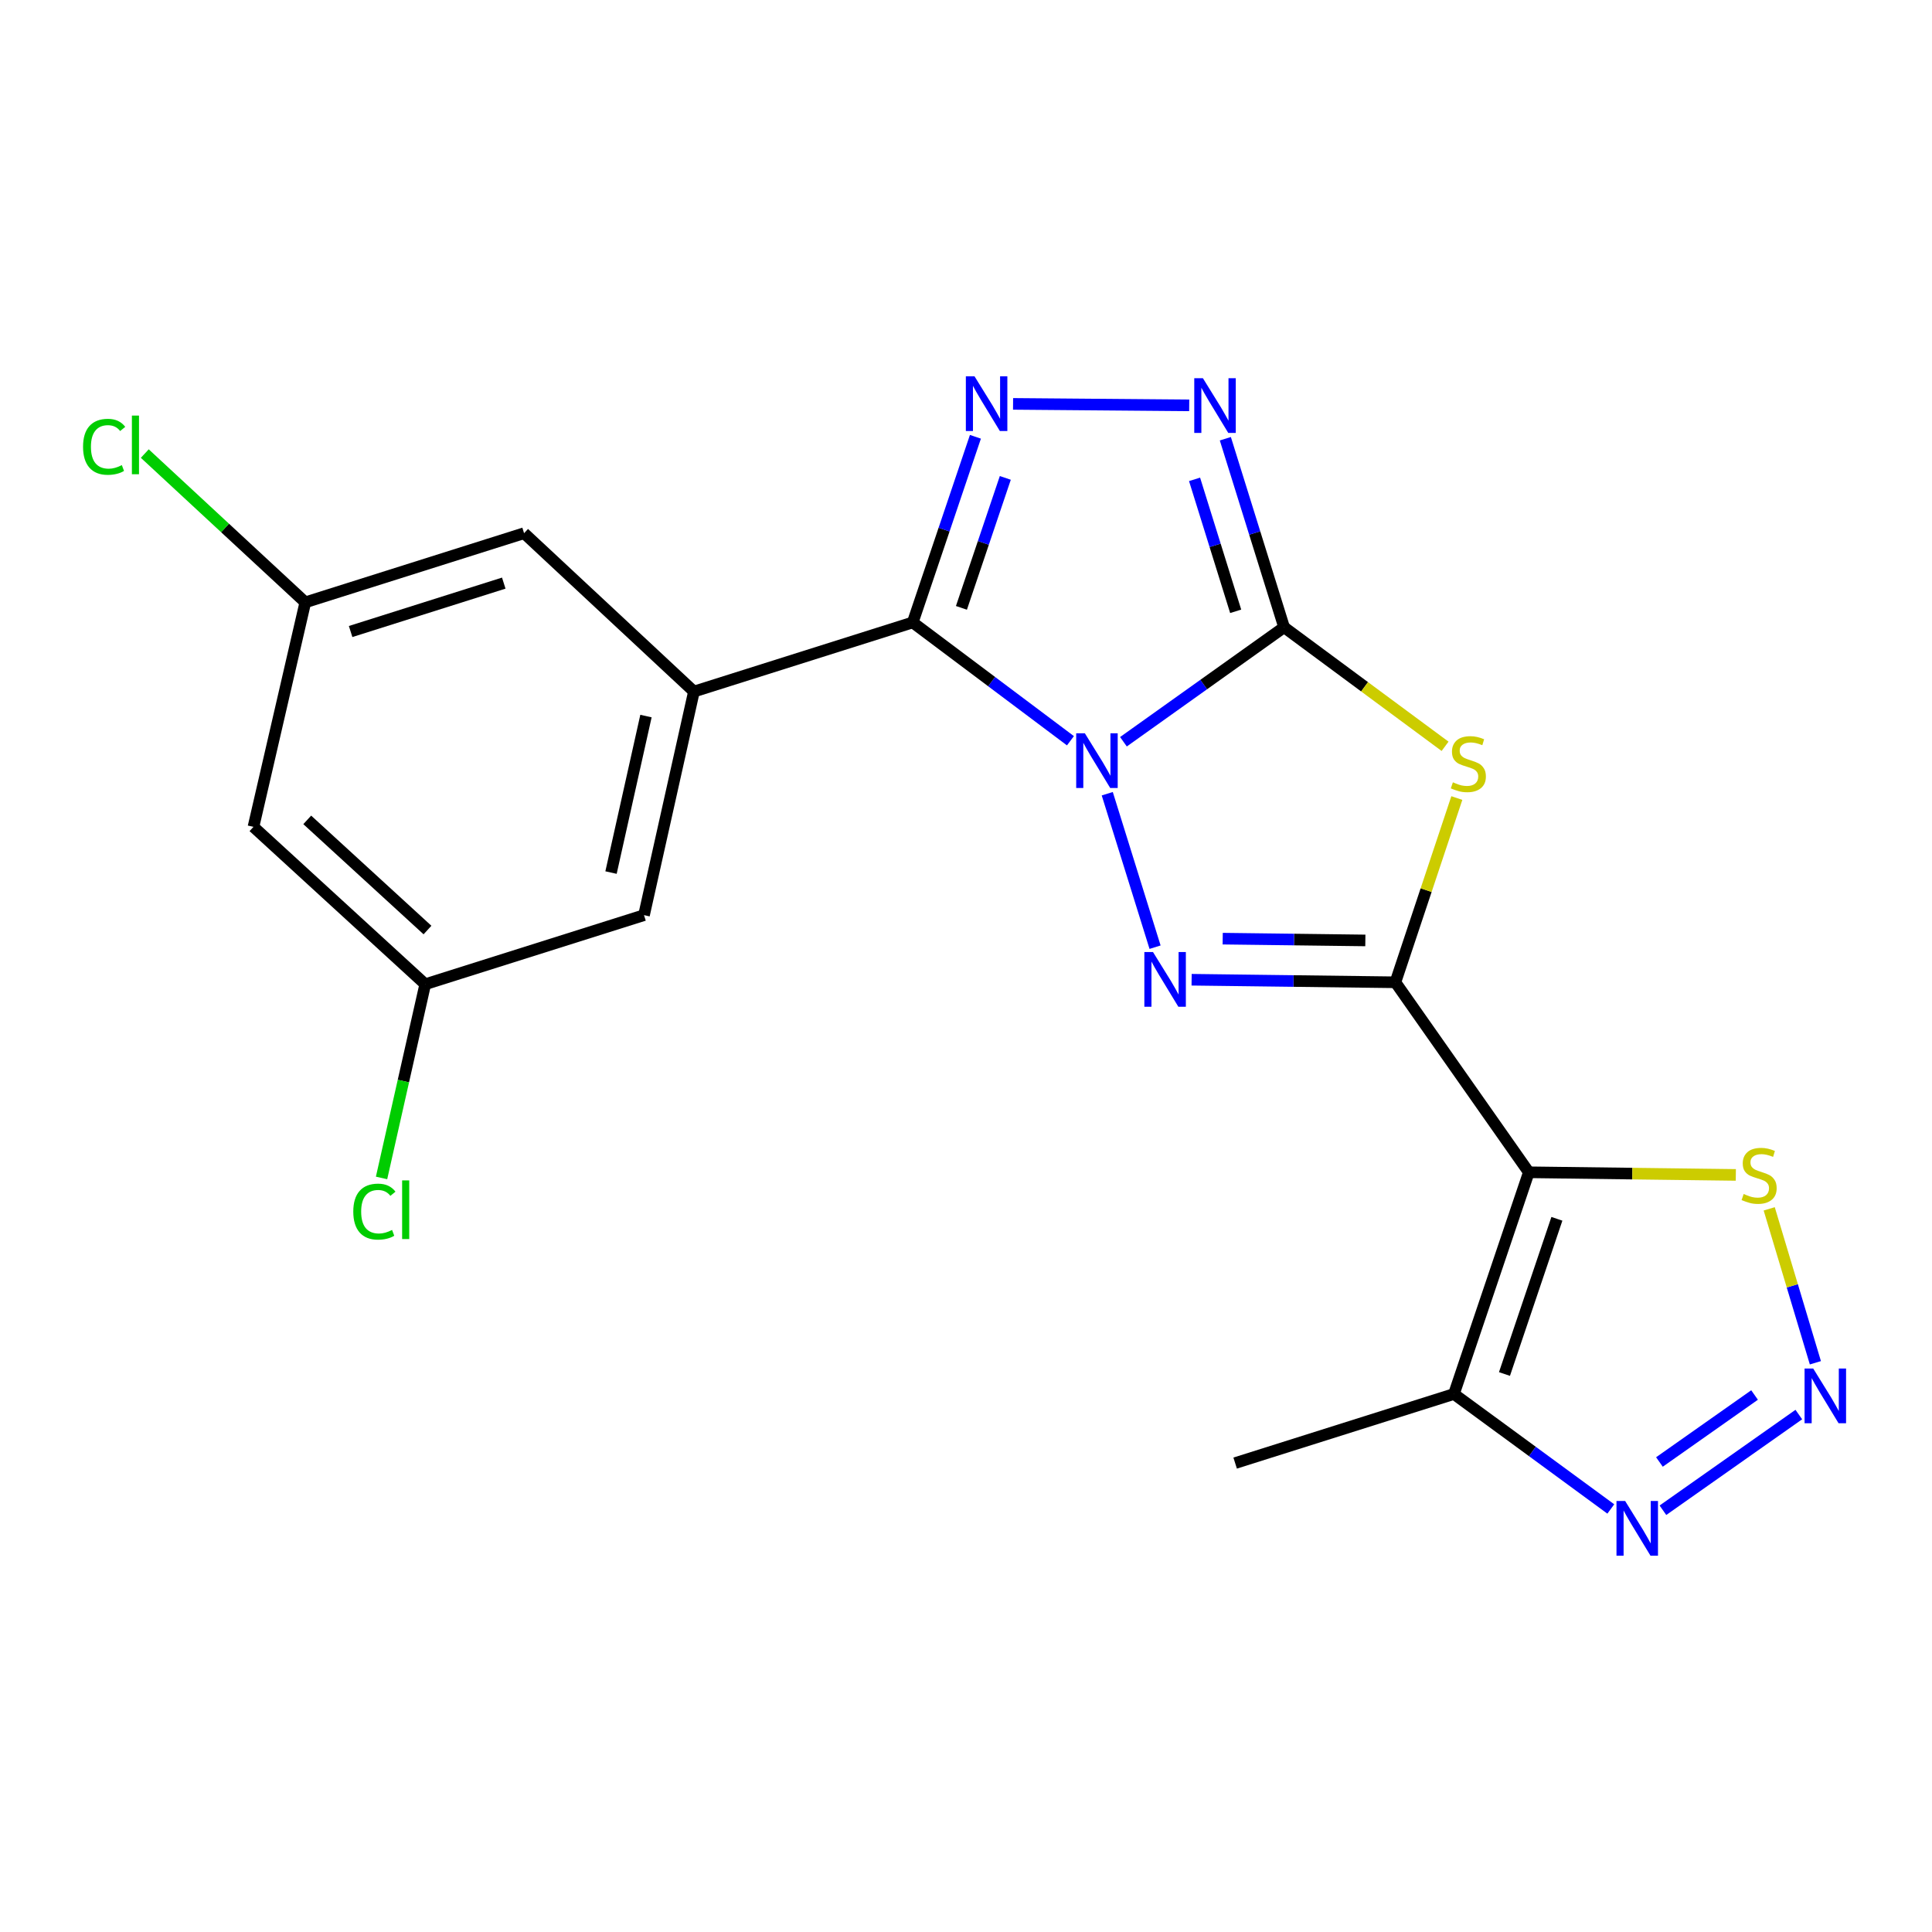 <?xml version='1.0' encoding='iso-8859-1'?>
<svg version='1.1' baseProfile='full'
              xmlns='http://www.w3.org/2000/svg'
                      xmlns:rdkit='http://www.rdkit.org/xml'
                      xmlns:xlink='http://www.w3.org/1999/xlink'
                  xml:space='preserve'
width='1000px' height='1000px' viewBox='0 0 1000 1000'>
<!-- END OF HEADER -->
<rect style='opacity:1.0;fill:#FFFFFF;stroke:none' width='1000' height='1000' x='0' y='0'> </rect>
<path class='bond-0' d='M 581.492,383.929 L 623.067,354.297' style='fill:none;fill-rule:evenodd;stroke:#0000FF;stroke-width:6px;stroke-linecap:butt;stroke-linejoin:miter;stroke-opacity:1' />
<path class='bond-0' d='M 623.067,354.297 L 664.641,324.664' style='fill:none;fill-rule:evenodd;stroke:#000000;stroke-width:6px;stroke-linecap:butt;stroke-linejoin:miter;stroke-opacity:1' />
<path class='bond-2' d='M 573.114,410.829 L 597.86,490.264' style='fill:none;fill-rule:evenodd;stroke:#0000FF;stroke-width:6px;stroke-linecap:butt;stroke-linejoin:miter;stroke-opacity:1' />
<path class='bond-3' d='M 554.059,383.411 L 513.245,352.791' style='fill:none;fill-rule:evenodd;stroke:#0000FF;stroke-width:6px;stroke-linecap:butt;stroke-linejoin:miter;stroke-opacity:1' />
<path class='bond-3' d='M 513.245,352.791 L 472.43,322.172' style='fill:none;fill-rule:evenodd;stroke:#000000;stroke-width:6px;stroke-linecap:butt;stroke-linejoin:miter;stroke-opacity:1' />
<path class='bond-4' d='M 664.641,324.664 L 706.305,355.476' style='fill:none;fill-rule:evenodd;stroke:#000000;stroke-width:6px;stroke-linecap:butt;stroke-linejoin:miter;stroke-opacity:1' />
<path class='bond-4' d='M 706.305,355.476 L 747.968,386.287' style='fill:none;fill-rule:evenodd;stroke:#CCCC00;stroke-width:6px;stroke-linecap:butt;stroke-linejoin:miter;stroke-opacity:1' />
<path class='bond-7' d='M 664.641,324.664 L 649.439,275.877' style='fill:none;fill-rule:evenodd;stroke:#000000;stroke-width:6px;stroke-linecap:butt;stroke-linejoin:miter;stroke-opacity:1' />
<path class='bond-7' d='M 649.439,275.877 L 634.236,227.089' style='fill:none;fill-rule:evenodd;stroke:#0000FF;stroke-width:6px;stroke-linecap:butt;stroke-linejoin:miter;stroke-opacity:1' />
<path class='bond-7' d='M 639.586,316.414 L 628.944,282.263' style='fill:none;fill-rule:evenodd;stroke:#000000;stroke-width:6px;stroke-linecap:butt;stroke-linejoin:miter;stroke-opacity:1' />
<path class='bond-7' d='M 628.944,282.263 L 618.302,248.112' style='fill:none;fill-rule:evenodd;stroke:#0000FF;stroke-width:6px;stroke-linecap:butt;stroke-linejoin:miter;stroke-opacity:1' />
<path class='bond-1' d='M 722.256,508.432 L 669.516,507.772' style='fill:none;fill-rule:evenodd;stroke:#000000;stroke-width:6px;stroke-linecap:butt;stroke-linejoin:miter;stroke-opacity:1' />
<path class='bond-1' d='M 669.516,507.772 L 616.776,507.113' style='fill:none;fill-rule:evenodd;stroke:#0000FF;stroke-width:6px;stroke-linecap:butt;stroke-linejoin:miter;stroke-opacity:1' />
<path class='bond-1' d='M 706.702,486.769 L 669.784,486.307' style='fill:none;fill-rule:evenodd;stroke:#000000;stroke-width:6px;stroke-linecap:butt;stroke-linejoin:miter;stroke-opacity:1' />
<path class='bond-1' d='M 669.784,486.307 L 632.866,485.845' style='fill:none;fill-rule:evenodd;stroke:#0000FF;stroke-width:6px;stroke-linecap:butt;stroke-linejoin:miter;stroke-opacity:1' />
<path class='bond-5' d='M 722.256,508.432 L 791.319,606.773' style='fill:none;fill-rule:evenodd;stroke:#000000;stroke-width:6px;stroke-linecap:butt;stroke-linejoin:miter;stroke-opacity:1' />
<path class='bond-22' d='M 722.256,508.432 L 738.156,460.745' style='fill:none;fill-rule:evenodd;stroke:#000000;stroke-width:6px;stroke-linecap:butt;stroke-linejoin:miter;stroke-opacity:1' />
<path class='bond-22' d='M 738.156,460.745 L 754.057,413.059' style='fill:none;fill-rule:evenodd;stroke:#CCCC00;stroke-width:6px;stroke-linecap:butt;stroke-linejoin:miter;stroke-opacity:1' />
<path class='bond-6' d='M 472.43,322.172 L 488.653,274.127' style='fill:none;fill-rule:evenodd;stroke:#000000;stroke-width:6px;stroke-linecap:butt;stroke-linejoin:miter;stroke-opacity:1' />
<path class='bond-6' d='M 488.653,274.127 L 504.875,226.083' style='fill:none;fill-rule:evenodd;stroke:#0000FF;stroke-width:6px;stroke-linecap:butt;stroke-linejoin:miter;stroke-opacity:1' />
<path class='bond-6' d='M 497.636,314.626 L 508.991,280.995' style='fill:none;fill-rule:evenodd;stroke:#000000;stroke-width:6px;stroke-linecap:butt;stroke-linejoin:miter;stroke-opacity:1' />
<path class='bond-6' d='M 508.991,280.995 L 520.347,247.363' style='fill:none;fill-rule:evenodd;stroke:#0000FF;stroke-width:6px;stroke-linecap:butt;stroke-linejoin:miter;stroke-opacity:1' />
<path class='bond-9' d='M 472.43,322.172 L 359.181,357.95' style='fill:none;fill-rule:evenodd;stroke:#000000;stroke-width:6px;stroke-linecap:butt;stroke-linejoin:miter;stroke-opacity:1' />
<path class='bond-10' d='M 791.319,606.773 L 752.56,721.525' style='fill:none;fill-rule:evenodd;stroke:#000000;stroke-width:6px;stroke-linecap:butt;stroke-linejoin:miter;stroke-opacity:1' />
<path class='bond-10' d='M 805.843,630.855 L 778.711,711.182' style='fill:none;fill-rule:evenodd;stroke:#000000;stroke-width:6px;stroke-linecap:butt;stroke-linejoin:miter;stroke-opacity:1' />
<path class='bond-12' d='M 791.319,606.773 L 844.889,607.454' style='fill:none;fill-rule:evenodd;stroke:#000000;stroke-width:6px;stroke-linecap:butt;stroke-linejoin:miter;stroke-opacity:1' />
<path class='bond-12' d='M 844.889,607.454 L 898.459,608.135' style='fill:none;fill-rule:evenodd;stroke:#CCCC00;stroke-width:6px;stroke-linecap:butt;stroke-linejoin:miter;stroke-opacity:1' />
<path class='bond-21' d='M 524.361,209.049 L 615.534,209.813' style='fill:none;fill-rule:evenodd;stroke:#0000FF;stroke-width:6px;stroke-linecap:butt;stroke-linejoin:miter;stroke-opacity:1' />
<path class='bond-8' d='M 939.641,705.373 L 927.692,665.538' style='fill:none;fill-rule:evenodd;stroke:#0000FF;stroke-width:6px;stroke-linecap:butt;stroke-linejoin:miter;stroke-opacity:1' />
<path class='bond-8' d='M 927.692,665.538 L 915.742,625.702' style='fill:none;fill-rule:evenodd;stroke:#CCCC00;stroke-width:6px;stroke-linecap:butt;stroke-linejoin:miter;stroke-opacity:1' />
<path class='bond-24' d='M 931.066,732.173 L 860.728,781.702' style='fill:none;fill-rule:evenodd;stroke:#0000FF;stroke-width:6px;stroke-linecap:butt;stroke-linejoin:miter;stroke-opacity:1' />
<path class='bond-24' d='M 908.156,722.051 L 858.919,756.721' style='fill:none;fill-rule:evenodd;stroke:#0000FF;stroke-width:6px;stroke-linecap:butt;stroke-linejoin:miter;stroke-opacity:1' />
<path class='bond-13' d='M 359.181,357.95 L 333.338,473.679' style='fill:none;fill-rule:evenodd;stroke:#000000;stroke-width:6px;stroke-linecap:butt;stroke-linejoin:miter;stroke-opacity:1' />
<path class='bond-13' d='M 334.354,370.631 L 316.264,451.641' style='fill:none;fill-rule:evenodd;stroke:#000000;stroke-width:6px;stroke-linecap:butt;stroke-linejoin:miter;stroke-opacity:1' />
<path class='bond-14' d='M 359.181,357.95 L 271.263,275.983' style='fill:none;fill-rule:evenodd;stroke:#000000;stroke-width:6px;stroke-linecap:butt;stroke-linejoin:miter;stroke-opacity:1' />
<path class='bond-11' d='M 752.56,721.525 L 793.155,751.281' style='fill:none;fill-rule:evenodd;stroke:#000000;stroke-width:6px;stroke-linecap:butt;stroke-linejoin:miter;stroke-opacity:1' />
<path class='bond-11' d='M 793.155,751.281 L 833.75,781.037' style='fill:none;fill-rule:evenodd;stroke:#0000FF;stroke-width:6px;stroke-linecap:butt;stroke-linejoin:miter;stroke-opacity:1' />
<path class='bond-20' d='M 752.56,721.525 L 639.311,757.291' style='fill:none;fill-rule:evenodd;stroke:#000000;stroke-width:6px;stroke-linecap:butt;stroke-linejoin:miter;stroke-opacity:1' />
<path class='bond-16' d='M 333.338,473.679 L 220.101,509.433' style='fill:none;fill-rule:evenodd;stroke:#000000;stroke-width:6px;stroke-linecap:butt;stroke-linejoin:miter;stroke-opacity:1' />
<path class='bond-15' d='M 271.263,275.983 L 158.026,311.772' style='fill:none;fill-rule:evenodd;stroke:#000000;stroke-width:6px;stroke-linecap:butt;stroke-linejoin:miter;stroke-opacity:1' />
<path class='bond-15' d='M 260.747,301.82 L 181.481,326.873' style='fill:none;fill-rule:evenodd;stroke:#000000;stroke-width:6px;stroke-linecap:butt;stroke-linejoin:miter;stroke-opacity:1' />
<path class='bond-17' d='M 158.026,311.772 L 131.193,427.979' style='fill:none;fill-rule:evenodd;stroke:#000000;stroke-width:6px;stroke-linecap:butt;stroke-linejoin:miter;stroke-opacity:1' />
<path class='bond-19' d='M 158.026,311.772 L 116.485,273.269' style='fill:none;fill-rule:evenodd;stroke:#000000;stroke-width:6px;stroke-linecap:butt;stroke-linejoin:miter;stroke-opacity:1' />
<path class='bond-19' d='M 116.485,273.269 L 74.945,234.766' style='fill:none;fill-rule:evenodd;stroke:#00CC00;stroke-width:6px;stroke-linecap:butt;stroke-linejoin:miter;stroke-opacity:1' />
<path class='bond-18' d='M 220.101,509.433 L 208.795,559.568' style='fill:none;fill-rule:evenodd;stroke:#000000;stroke-width:6px;stroke-linecap:butt;stroke-linejoin:miter;stroke-opacity:1' />
<path class='bond-18' d='M 208.795,559.568 L 197.49,609.702' style='fill:none;fill-rule:evenodd;stroke:#00CC00;stroke-width:6px;stroke-linecap:butt;stroke-linejoin:miter;stroke-opacity:1' />
<path class='bond-23' d='M 220.101,509.433 L 131.193,427.979' style='fill:none;fill-rule:evenodd;stroke:#000000;stroke-width:6px;stroke-linecap:butt;stroke-linejoin:miter;stroke-opacity:1' />
<path class='bond-23' d='M 221.266,481.387 L 159.03,424.369' style='fill:none;fill-rule:evenodd;stroke:#000000;stroke-width:6px;stroke-linecap:butt;stroke-linejoin:miter;stroke-opacity:1' />
<path  class='atom-0' d='M 561.519 379.544
L 570.799 394.544
Q 571.719 396.024, 573.199 398.704
Q 574.679 401.384, 574.759 401.544
L 574.759 379.544
L 578.519 379.544
L 578.519 407.864
L 574.639 407.864
L 564.679 391.464
Q 563.519 389.544, 562.279 387.344
Q 561.079 385.144, 560.719 384.464
L 560.719 407.864
L 557.039 407.864
L 557.039 379.544
L 561.519 379.544
' fill='#0000FF'/>
<path  class='atom-3' d='M 596.796 492.781
L 606.076 507.781
Q 606.996 509.261, 608.476 511.941
Q 609.956 514.621, 610.036 514.781
L 610.036 492.781
L 613.796 492.781
L 613.796 521.101
L 609.916 521.101
L 599.956 504.701
Q 598.796 502.781, 597.556 500.581
Q 596.356 498.381, 595.996 497.701
L 595.996 521.101
L 592.316 521.101
L 592.316 492.781
L 596.796 492.781
' fill='#0000FF'/>
<path  class='atom-5' d='M 752.013 404.915
Q 752.333 405.035, 753.653 405.595
Q 754.973 406.155, 756.413 406.515
Q 757.893 406.835, 759.333 406.835
Q 762.013 406.835, 763.573 405.555
Q 765.133 404.235, 765.133 401.955
Q 765.133 400.395, 764.333 399.435
Q 763.573 398.475, 762.373 397.955
Q 761.173 397.435, 759.173 396.835
Q 756.653 396.075, 755.133 395.355
Q 753.653 394.635, 752.573 393.115
Q 751.533 391.595, 751.533 389.035
Q 751.533 385.475, 753.933 383.275
Q 756.373 381.075, 761.173 381.075
Q 764.453 381.075, 768.173 382.635
L 767.253 385.715
Q 763.853 384.315, 761.293 384.315
Q 758.533 384.315, 757.013 385.475
Q 755.493 386.595, 755.533 388.555
Q 755.533 390.075, 756.293 390.995
Q 757.093 391.915, 758.213 392.435
Q 759.373 392.955, 761.293 393.555
Q 763.853 394.355, 765.373 395.155
Q 766.893 395.955, 767.973 397.595
Q 769.093 399.195, 769.093 401.955
Q 769.093 405.875, 766.453 407.995
Q 763.853 410.075, 759.493 410.075
Q 756.973 410.075, 755.053 409.515
Q 753.173 408.995, 750.933 408.075
L 752.013 404.915
' fill='#CCCC00'/>
<path  class='atom-7' d='M 504.405 194.775
L 513.685 209.775
Q 514.605 211.255, 516.085 213.935
Q 517.565 216.615, 517.645 216.775
L 517.645 194.775
L 521.405 194.775
L 521.405 223.095
L 517.525 223.095
L 507.565 206.695
Q 506.405 204.775, 505.165 202.575
Q 503.965 200.375, 503.605 199.695
L 503.605 223.095
L 499.925 223.095
L 499.925 194.775
L 504.405 194.775
' fill='#0000FF'/>
<path  class='atom-8' d='M 622.627 195.765
L 631.907 210.765
Q 632.827 212.245, 634.307 214.925
Q 635.787 217.605, 635.867 217.765
L 635.867 195.765
L 639.627 195.765
L 639.627 224.085
L 635.747 224.085
L 625.787 207.685
Q 624.627 205.765, 623.387 203.565
Q 622.187 201.365, 621.827 200.685
L 621.827 224.085
L 618.147 224.085
L 618.147 195.765
L 622.627 195.765
' fill='#0000FF'/>
<path  class='atom-9' d='M 938.522 708.355
L 947.802 723.355
Q 948.722 724.835, 950.202 727.515
Q 951.682 730.195, 951.762 730.355
L 951.762 708.355
L 955.522 708.355
L 955.522 736.675
L 951.642 736.675
L 941.682 720.275
Q 940.522 718.355, 939.282 716.155
Q 938.082 713.955, 937.722 713.275
L 937.722 736.675
L 934.042 736.675
L 934.042 708.355
L 938.522 708.355
' fill='#0000FF'/>
<path  class='atom-12' d='M 841.171 776.905
L 850.451 791.905
Q 851.371 793.385, 852.851 796.065
Q 854.331 798.745, 854.411 798.905
L 854.411 776.905
L 858.171 776.905
L 858.171 805.225
L 854.291 805.225
L 844.331 788.825
Q 843.171 786.905, 841.931 784.705
Q 840.731 782.505, 840.371 781.825
L 840.371 805.225
L 836.691 805.225
L 836.691 776.905
L 841.171 776.905
' fill='#0000FF'/>
<path  class='atom-13' d='M 902.519 618.008
Q 902.839 618.128, 904.159 618.688
Q 905.479 619.248, 906.919 619.608
Q 908.399 619.928, 909.839 619.928
Q 912.519 619.928, 914.079 618.648
Q 915.639 617.328, 915.639 615.048
Q 915.639 613.488, 914.839 612.528
Q 914.079 611.568, 912.879 611.048
Q 911.679 610.528, 909.679 609.928
Q 907.159 609.168, 905.639 608.448
Q 904.159 607.728, 903.079 606.208
Q 902.039 604.688, 902.039 602.128
Q 902.039 598.568, 904.439 596.368
Q 906.879 594.168, 911.679 594.168
Q 914.959 594.168, 918.679 595.728
L 917.759 598.808
Q 914.359 597.408, 911.799 597.408
Q 909.039 597.408, 907.519 598.568
Q 905.999 599.688, 906.039 601.648
Q 906.039 603.168, 906.799 604.088
Q 907.599 605.008, 908.719 605.528
Q 909.879 606.048, 911.799 606.648
Q 914.359 607.448, 915.879 608.248
Q 917.399 609.048, 918.479 610.688
Q 919.599 612.288, 919.599 615.048
Q 919.599 618.968, 916.959 621.088
Q 914.359 623.168, 909.999 623.168
Q 907.479 623.168, 905.559 622.608
Q 903.679 622.088, 901.439 621.168
L 902.519 618.008
' fill='#CCCC00'/>
<path  class='atom-19' d='M 182.86 627.133
Q 182.86 620.093, 186.14 616.413
Q 189.46 612.693, 195.74 612.693
Q 201.58 612.693, 204.7 616.813
L 202.06 618.973
Q 199.78 615.973, 195.74 615.973
Q 191.46 615.973, 189.18 618.853
Q 186.94 621.693, 186.94 627.133
Q 186.94 632.733, 189.26 635.613
Q 191.62 638.493, 196.18 638.493
Q 199.3 638.493, 202.94 636.613
L 204.06 639.613
Q 202.58 640.573, 200.34 641.133
Q 198.1 641.693, 195.62 641.693
Q 189.46 641.693, 186.14 637.933
Q 182.86 634.173, 182.86 627.133
' fill='#00CC00'/>
<path  class='atom-19' d='M 208.14 610.973
L 211.82 610.973
L 211.82 641.333
L 208.14 641.333
L 208.14 610.973
' fill='#00CC00'/>
<path  class='atom-20' d='M 42.988 231.262
Q 42.988 224.222, 46.268 220.542
Q 49.588 216.822, 55.868 216.822
Q 61.708 216.822, 64.828 220.942
L 62.188 223.102
Q 59.908 220.102, 55.868 220.102
Q 51.588 220.102, 49.308 222.982
Q 47.068 225.822, 47.068 231.262
Q 47.068 236.862, 49.388 239.742
Q 51.748 242.622, 56.308 242.622
Q 59.428 242.622, 63.068 240.742
L 64.188 243.742
Q 62.708 244.702, 60.468 245.262
Q 58.228 245.822, 55.748 245.822
Q 49.588 245.822, 46.268 242.062
Q 42.988 238.302, 42.988 231.262
' fill='#00CC00'/>
<path  class='atom-20' d='M 68.268 215.102
L 71.948 215.102
L 71.948 245.462
L 68.268 245.462
L 68.268 215.102
' fill='#00CC00'/>
</svg>
